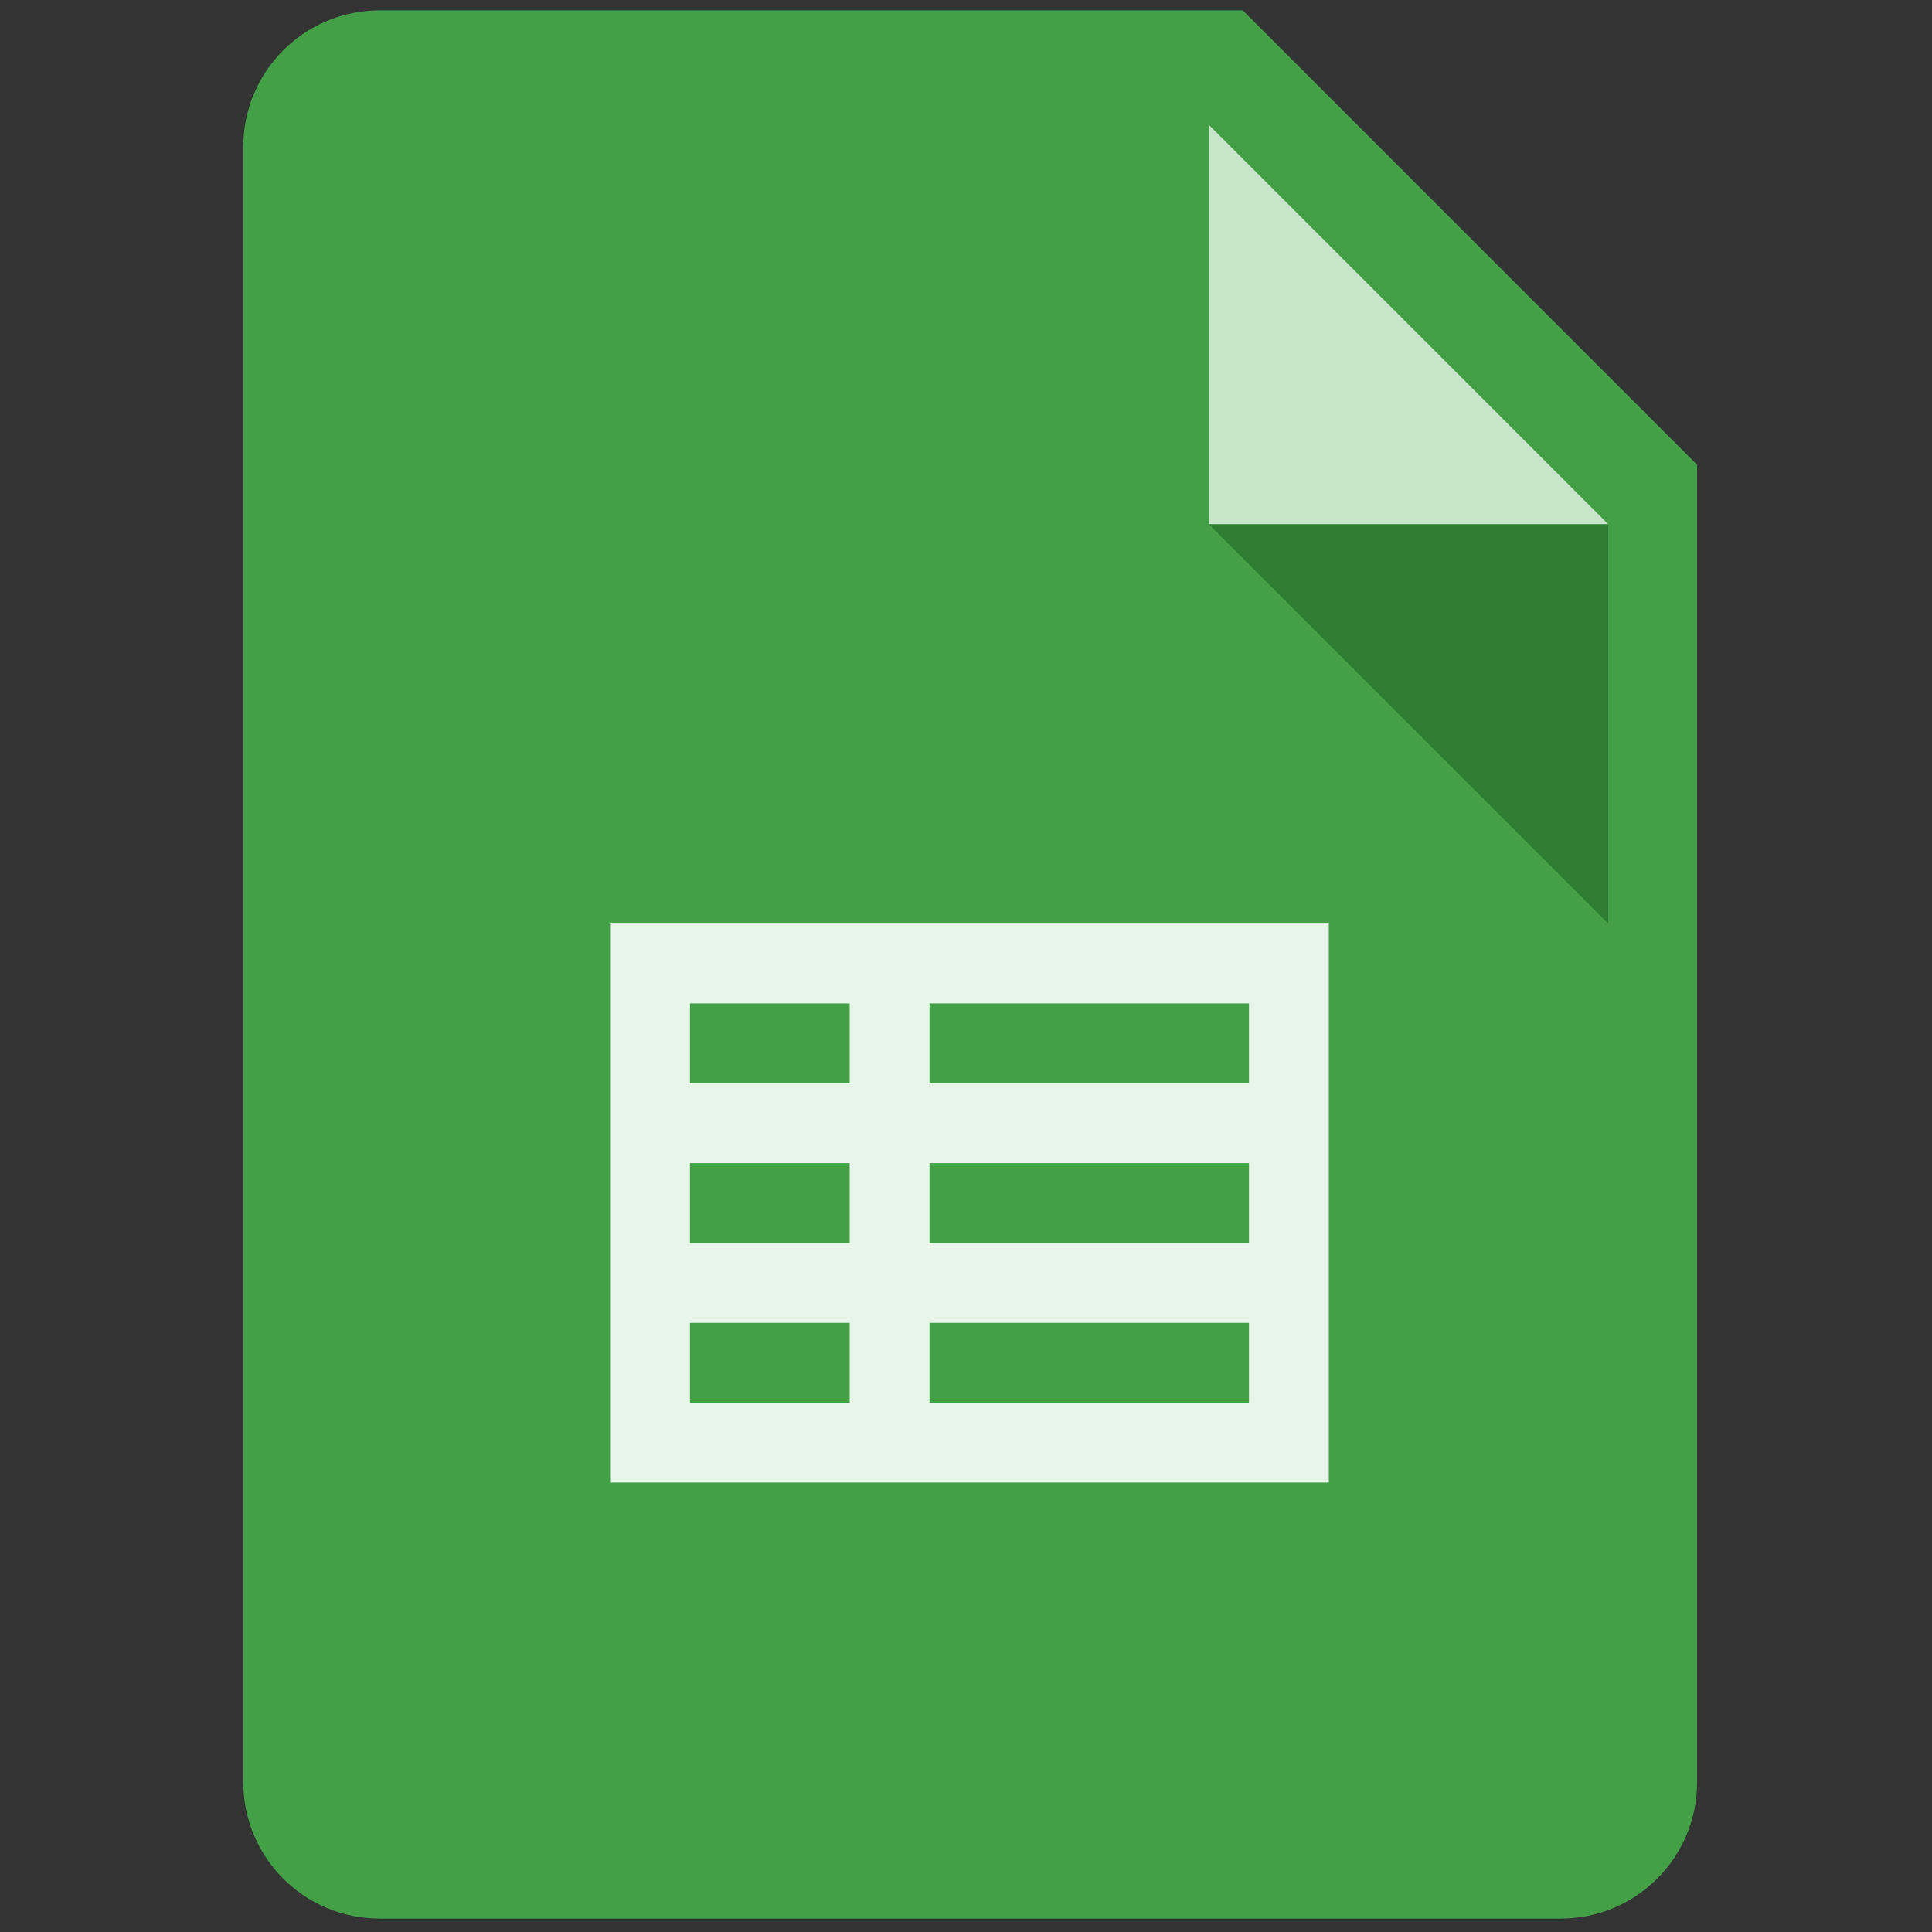 <?xml version="1.0" encoding="UTF-8" standalone="no"?>
<svg
   viewBox="0 0 24 24"
   width="24"
   height="24"
   version="1.1"
   id="svg4"
   sodipodi:docname="GoogleSheets_24.svg"
   inkscape:version="1.4.2 (ebf0e940d0, 2025-05-08)"
   xmlns:inkscape="http://www.inkscape.org/namespaces/inkscape"
   xmlns:sodipodi="http://sodipodi.sourceforge.net/DTD/sodipodi-0.dtd"
   xmlns="http://www.w3.org/2000/svg"
   xmlns:svg="http://www.w3.org/2000/svg">
  <rect x="0" y="0" width="24" height="24" fill="#333333" stroke="none"/>
  <defs
     id="defs4" />
  <sodipodi:namedview
     id="namedview4"
     pagecolor="#ffffff"
     bordercolor="#000000"
     borderopacity="0.25"
     inkscape:showpageshadow="2"
     inkscape:pageopacity="0.0"
     inkscape:pagecheckerboard="0"
     inkscape:deskcolor="#d1d1d1"
     inkscape:zoom="20.208333"
     inkscape:cx="24"
     inkscape:cy="24"
     inkscape:window-width="4452"
     inkscape:window-height="1179"
     inkscape:window-x="0"
     inkscape:window-y="0"
     inkscape:window-maximized="1"
     inkscape:current-layer="svg4" />
  <g
     id="g2"
     transform="matrix(0.496,0,0,0.496,0.139,0.065)">
    <g
       id="g1">
      <path
         fill="#43a047"
         d="M 38.811,47.92 H 9.227 c -1.885,0 -3.414,-1.528 -3.414,-3.414 V 3.543 c 0,-1.885 1.528,-3.414 3.414,-3.414 H 30.846 L 42.224,11.508 v 32.998 c 0,1.885 -1.528,3.414 -3.414,3.414 z"
         id="path1"
         style="stroke-width:1.138" />
    </g>
    <path
       fill="#c8e6c9"
       d="M 40,13 H 30 V 3 Z"
       id="path2" />
    <path
       fill="#2e7d32"
       d="M 30,13 40,23 V 13 Z"
       id="path3" />
    <path
       fill="#e8f5e9"
       d="M 31,23 H 17 15 v 2 2 2 2 2 2 2 h 18 v -2 -2 -2 -2 -2 -2 -2 z m -14,2 h 4 v 2 h -4 z m 0,4 h 4 v 2 h -4 z m 0,4 h 4 v 2 h -4 z m 14,2 h -8 v -2 h 8 z m 0,-4 h -8 v -2 h 8 z m 0,-4 h -8 v -2 h 8 z"
       id="path4" />
  </g>
</svg>
